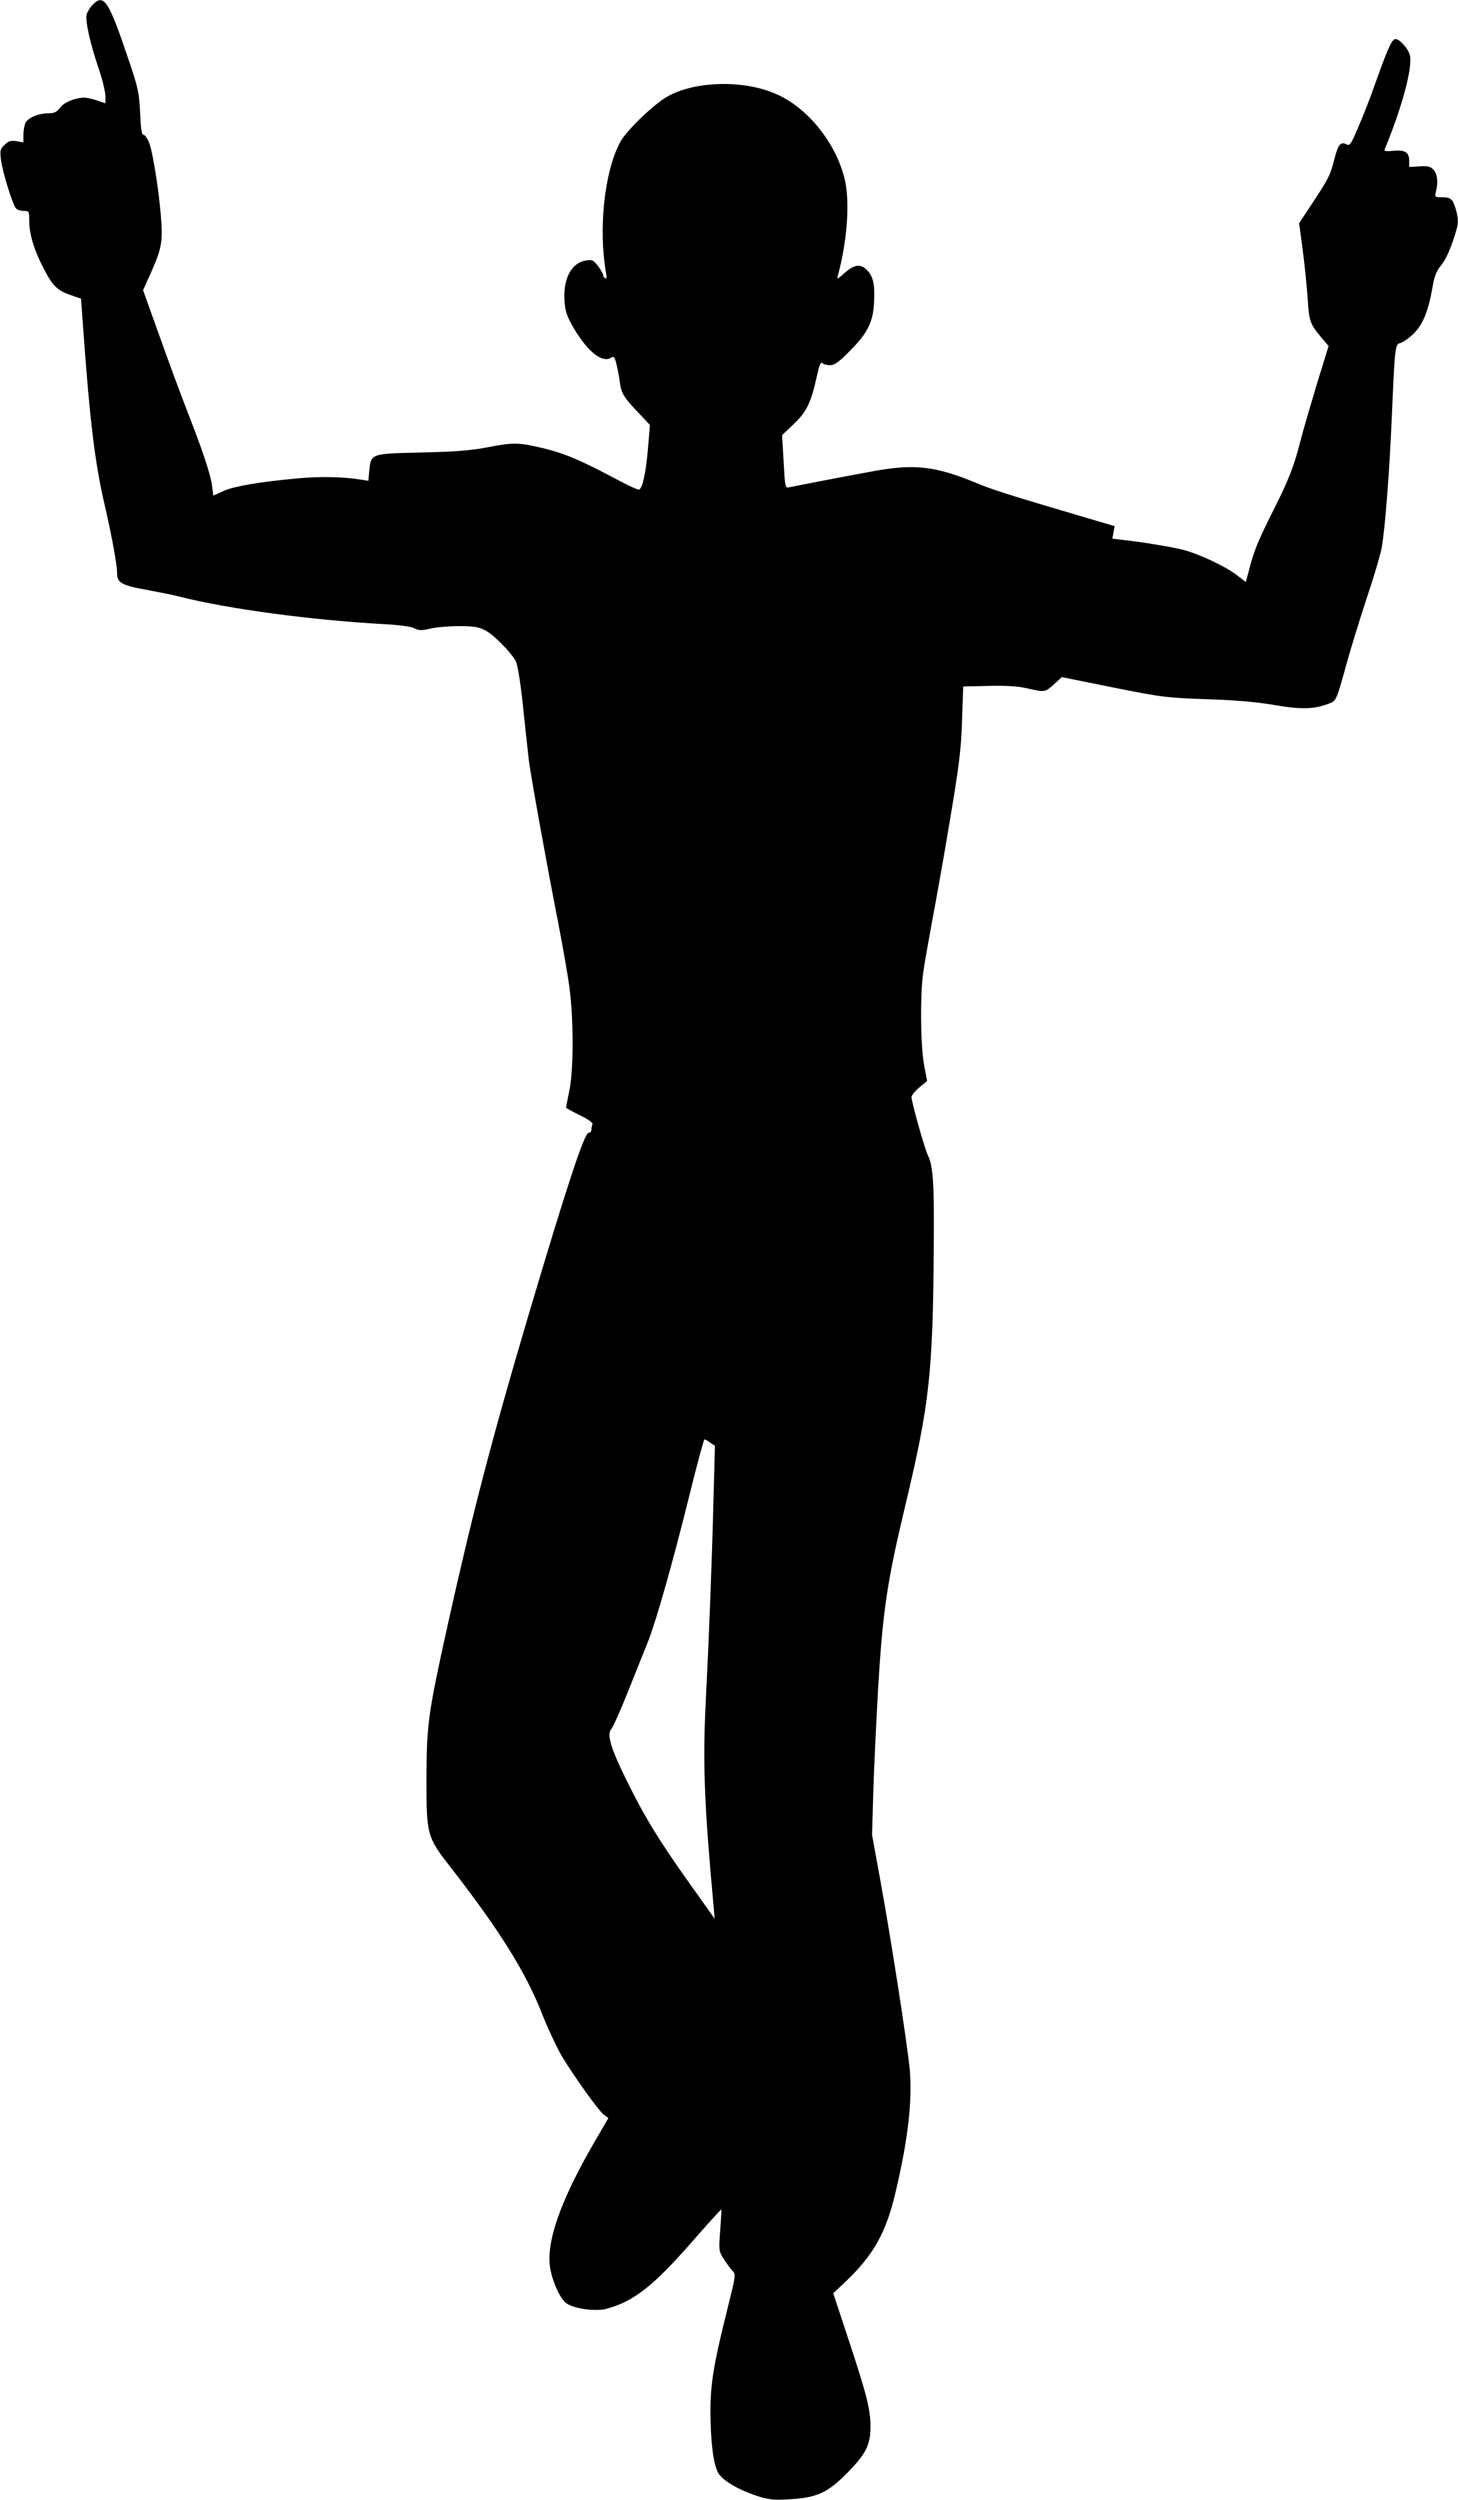 <?xml version="1.0" standalone="no"?>
<!DOCTYPE svg PUBLIC "-//W3C//DTD SVG 20010904//EN"
 "http://www.w3.org/TR/2001/REC-SVG-20010904/DTD/svg10.dtd">
<svg version="1.0" xmlns="http://www.w3.org/2000/svg"
 width="747pt" height="1280pt" viewBox="0 0 747 1280"
 preserveAspectRatio="xMidYMid meet">
<g transform="translate(0,1280) scale(0.1,-0.1)"
fill="#000000" stroke="none">
<path d="M475 12776 c-13 -13 -27 -36 -31 -50 -8 -32 17 -147 62 -278 19 -56
34 -119 34 -140 l0 -37 -41 14 c-23 8 -53 15 -67 15 -47 0 -104 -24 -125 -52
-16 -22 -29 -28 -59 -28 -49 0 -103 -22 -117 -48 -6 -12 -11 -39 -11 -61 l0
-40 -35 6 c-29 5 -41 1 -61 -18 -23 -22 -25 -29 -19 -77 7 -60 59 -227 76
-248 6 -8 24 -14 40 -14 28 0 29 -1 29 -55 0 -65 27 -153 77 -246 43 -83 68
-107 135 -130 l53 -18 12 -163 c33 -462 60 -682 108 -888 38 -165 65 -311 65
-356 0 -48 25 -62 151 -84 63 -12 139 -27 169 -35 254 -64 675 -120 1050 -141
77 -4 136 -12 153 -21 24 -12 37 -12 80 -2 29 7 95 13 147 13 77 0 102 -4 135
-21 45 -23 134 -114 158 -159 9 -18 24 -109 37 -234 12 -113 25 -237 30 -277
11 -83 92 -534 150 -828 21 -110 47 -254 56 -320 23 -160 24 -430 1 -540 -9
-44 -17 -83 -17 -86 0 -3 32 -20 70 -39 48 -23 69 -39 65 -48 -3 -7 -5 -20 -5
-28 0 -8 -6 -14 -14 -14 -22 0 -112 -273 -311 -943 -185 -625 -284 -1005 -409
-1567 -102 -461 -110 -515 -111 -790 0 -301 0 -303 133 -473 243 -313 377
-529 457 -733 31 -78 78 -179 104 -223 66 -108 185 -275 214 -298 l24 -18 -64
-110 c-182 -311 -259 -530 -233 -665 14 -73 53 -155 84 -175 41 -27 148 -41
202 -27 139 37 240 116 433 336 85 97 155 175 157 173 1 -1 -2 -49 -6 -107 -8
-102 -7 -106 17 -145 14 -22 34 -50 45 -61 19 -21 18 -23 -26 -200 -70 -281
-86 -378 -86 -522 1 -155 14 -264 38 -311 22 -41 101 -88 204 -122 58 -18 83
-21 161 -16 142 8 195 32 295 132 98 100 121 144 122 237 0 91 -18 162 -111
444 l-80 242 62 58 c146 139 210 254 259 466 63 268 85 465 71 622 -13 135
-96 669 -152 976 l-41 225 6 210 c3 116 15 359 25 540 24 399 46 548 142 948
121 508 139 669 143 1312 3 323 -3 416 -30 469 -16 32 -84 274 -84 299 0 8 18
30 40 49 l40 33 -16 85 c-18 100 -20 360 -4 469 5 40 26 155 44 255 19 99 61
334 92 521 49 290 58 366 63 515 l6 175 132 3 c92 2 152 -2 198 -13 89 -20 89
-20 135 21 l40 37 263 -53 c250 -50 272 -53 477 -60 152 -5 255 -14 350 -30
139 -24 204 -22 283 9 33 13 35 17 87 206 23 82 70 235 105 340 35 104 68 217
74 250 17 94 39 376 51 650 17 390 17 392 46 399 14 4 45 26 69 50 47 48 74
115 96 244 8 48 20 76 39 99 28 31 60 106 83 190 9 33 8 54 -1 90 -17 63 -27
73 -73 73 -38 0 -39 1 -32 28 12 48 8 90 -12 112 -16 18 -29 21 -72 18 l-53
-3 0 31 c0 44 -20 57 -81 52 -34 -4 -49 -2 -45 6 88 214 143 414 130 481 -6
32 -52 85 -74 85 -19 0 -40 -47 -112 -250 -16 -47 -50 -133 -75 -192 -41 -98
-47 -106 -65 -97 -29 16 -43 -2 -62 -78 -20 -80 -30 -99 -114 -226 l-66 -100
19 -141 c10 -78 21 -188 25 -246 6 -113 13 -131 70 -198 l37 -44 -59 -191
c-32 -106 -70 -236 -84 -290 -33 -132 -61 -203 -139 -358 -77 -153 -101 -210
-124 -302 l-18 -67 -47 36 c-59 45 -192 107 -271 128 -64 16 -214 41 -308 51
l-58 7 6 32 6 32 -163 48 c-386 114 -468 140 -548 174 -204 84 -310 97 -511
62 -101 -18 -388 -73 -445 -85 -21 -5 -22 -1 -29 131 l-8 136 60 57 c66 63 88
108 118 244 12 56 20 76 28 68 6 -6 24 -11 40 -11 23 0 45 16 101 73 90 90
119 147 124 245 5 93 -3 133 -33 166 -34 37 -67 33 -117 -11 -39 -35 -41 -36
-35 -13 50 183 63 391 32 504 -48 181 -189 354 -345 423 -175 79 -441 68 -578
-22 -78 -53 -195 -168 -224 -222 -81 -149 -113 -443 -73 -671 4 -23 3 -32 -4
-27 -6 3 -11 11 -11 17 0 6 -12 27 -26 46 -24 30 -30 34 -62 28 -77 -12 -120
-98 -109 -218 4 -45 15 -75 47 -129 71 -120 146 -179 190 -151 16 9 19 5 28
-31 6 -23 14 -66 18 -95 7 -57 21 -79 106 -167 l48 -51 -10 -119 c-10 -123
-28 -206 -46 -212 -5 -2 -52 19 -104 47 -191 102 -276 138 -383 164 -131 31
-153 32 -293 5 -83 -16 -164 -22 -336 -26 -260 -6 -257 -5 -266 -94 l-5 -51
-36 6 c-96 15 -207 17 -321 7 -198 -18 -328 -40 -385 -65 l-52 -24 -6 47 c-7
59 -48 182 -127 384 -34 87 -99 263 -144 390 l-83 231 32 71 c60 132 68 169
62 274 -8 133 -43 362 -63 410 -9 23 -22 41 -29 41 -9 0 -14 32 -17 113 -5 99
-11 128 -51 247 -110 328 -133 365 -192 306z m3164 -7363 l24 -16 -7 -256 c-8
-329 -24 -741 -40 -1051 -16 -318 -8 -527 40 -1050 l6 -65 -128 180 c-155 217
-233 344 -324 530 -81 163 -102 235 -78 262 9 10 49 99 88 198 40 99 85 212
101 252 40 101 127 406 211 746 39 158 74 287 77 287 4 0 17 -7 30 -17z"/>
</g>
</svg>
